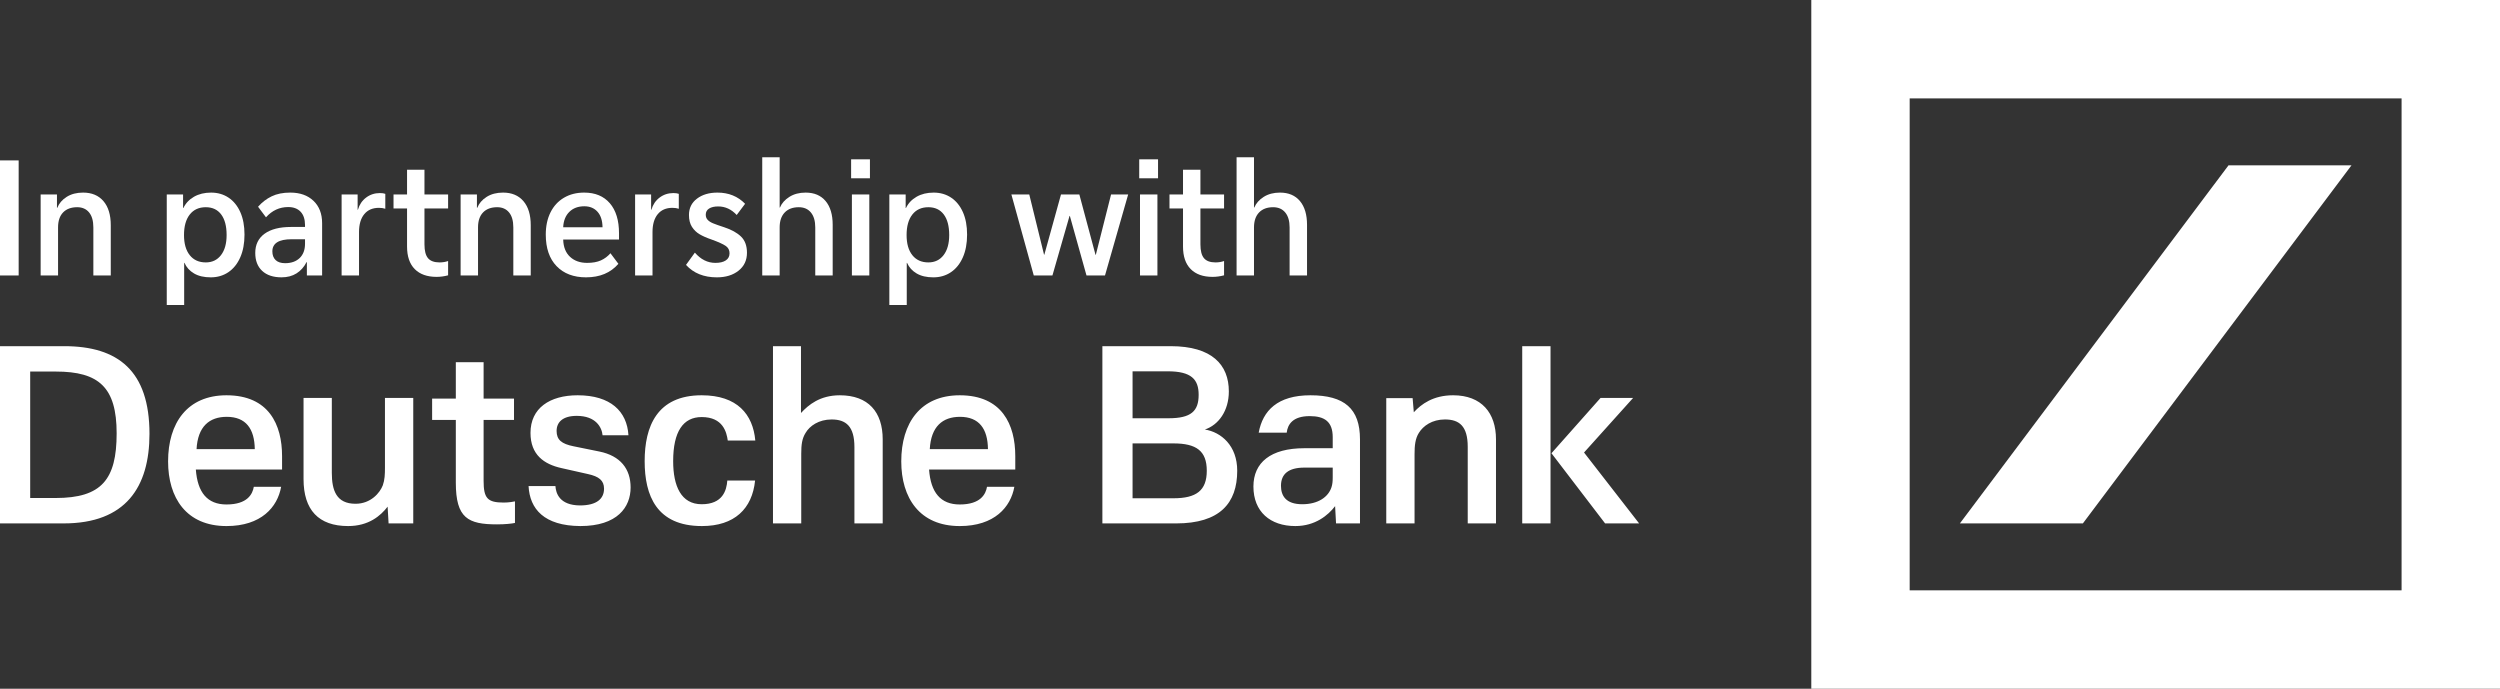 <?xml version="1.0" encoding="UTF-8"?>
<svg id="Logo" xmlns="http://www.w3.org/2000/svg" baseProfile="tiny" version="1.2" viewBox="0 0 514.488 141.732">
  <rect x="0" y="0" width="514.488" height="141.732" fill="#333333" stroke="none"/>
  <path d="M13.216,71.24c11.083,0,17.546,5.074,17.546,18.041,0,10.946-4.878,18.434-17.651,18.434H0v-36.475h13.216ZM11.488,76.465h-5.275v26.023h5.225c9.467,0,12.566-3.796,12.566-13.308,0-9.463-3.646-12.715-12.516-12.715ZM40.302,96.623c.347,4.734,2.369,7.195,6.308,7.195,4.34,0,5.372-2.167,5.623-3.642h5.623c-.745,4.188-4.095,8.085-11.246,8.085-8.279,0-12.019-5.821-12.019-13.315,0-7.883,3.94-13.599,12.019-13.599,8.729,0,11.438,6.06,11.438,12.52v2.757h-17.746ZM52.433,92.435c-.052-4.188-1.823-6.654-5.77-6.654-3.549,0-5.963,1.969-6.213,6.654h11.983ZM79.771,104.267c-1.433,1.872-3.889,3.994-8.132,3.994-6.065,0-9.172-3.307-9.172-9.661v-16.707h5.82v15.422c0,3.602.938,6.359,4.877,6.359,3.159,0,5.025-2.264,5.615-3.796.4-1.132.443-2.264.443-3.646v-14.339h5.823v25.823h-5.077l-.198-3.449ZM105.98,107.618c-.686.149-2.021.295-3.697.295-5.963,0-8.477-1.281-8.477-8.578v-12.915h-4.877v-4.386h4.877v-7.491h5.718v7.491h6.256v4.386h-6.256v12.523c0,3.598.788,4.483,4.139,4.483,1.136,0,2.066-.198,2.316-.247v4.439ZM124.006,89.577c-.148-1.625-1.373-3.994-5.32-3.994-2.856,0-4.14,1.282-4.14,3.108,0,1.823,1.033,2.66,3.497,3.153l5.328,1.083c4.287.882,6.405,3.55,6.405,7.394,0,4.042-2.716,7.939-10.353,7.939-7.438-.052-10.405-3.505-10.648-8.234h5.528c.095,1.479.833,3.945,5.025,3.99,3.55,0,4.98-1.427,4.98-3.449,0-1.678-1.041-2.514-3.307-3.007l-5.475-1.233c-3.542-.788-6.353-2.712-6.353-7.24,0-5.081,3.942-7.741,9.712-7.741,6.751,0,10.153,3.295,10.448,8.231h-5.328ZM149.771,90.656c-.243-1.722-.981-4.827-5.37-4.827-3.794,0-5.867,2.959-5.867,9.071,0,5.126,1.631,8.869,5.867,8.869,4.337,0,5.128-2.854,5.275-4.879h5.718c-.59,5.814-4.242,9.37-10.943,9.37-9.319,0-11.783-6.262-11.783-13.36,0-7.102,2.516-13.554,11.733-13.554,7.349,0,10.55,3.942,11.038,9.31h-5.667ZM164.891,107.715h-5.815v-36.475h5.763v13.752c1.536-1.674,3.904-3.646,7.992-3.646,5.865,0,8.824,3.449,8.824,9.067v17.302h-5.82v-15.721c0-4.244-1.72-5.671-4.687-5.671-2.657,0-4.53,1.33-5.363,2.764-.745,1.181-.893,2.458-.893,4.285v14.343ZM191.196,96.623c.345,4.734,2.369,7.195,6.316,7.195,4.33,0,5.363-2.167,5.608-3.642h5.63c-.746,4.188-4.096,8.085-11.238,8.085-8.286,0-12.036-5.821-12.036-13.315,0-7.883,3.949-13.599,12.036-13.599,8.722,0,11.428,6.06,11.428,12.52v2.757h-17.744ZM203.317,92.435c-.043-4.188-1.814-6.654-5.763-6.654-3.547,0-5.961,1.969-6.211,6.654h11.974ZM226.864,107.715v-36.475h14.047c8.533,0,11.978,3.844,11.978,9.316,0,3.992-2.118,6.899-4.932,7.836,3.351.542,6.657,3.303,6.657,8.481,0,6.699-3.602,10.842-12.575,10.842h-15.176ZM240.314,76.415h-7.237v9.661h7.394c4.677,0,6.205-1.479,6.205-4.831,0-3.153-1.476-4.831-6.362-4.831ZM233.077,91.251v11.29h8.425c4.685,0,6.848-1.58,6.848-5.667,0-4.091-2.163-5.623-6.848-5.623h-8.425ZM259.035,89.035c.833-4.536,3.889-7.689,10.64-7.689,7.001,0,10.203,2.757,10.203,9.067v17.302h-4.928l-.191-3.553c-1.435,1.879-4.095,4.098-8.182,4.098-5.182,0-8.63-2.966-8.63-8.137,0-4.932,3.542-7.883,10.495-7.883h5.825v-2.272c0-3.198-1.678-4.334-4.737-4.334-3.501,0-4.536,1.726-4.73,3.4h-5.764ZM274.267,98.255v-2.025h-5.825c-3.299,0-4.823,1.33-4.823,3.743,0,2.07,1.031,3.796,4.378,3.796,3.31,0,5.38-1.524,6.015-3.497.202-.643.254-1.181.254-2.018ZM290.955,84.843c1.535-1.678,3.994-3.497,8.088-3.497,5.865,0,8.825,3.646,8.825,9.067v17.302h-5.817v-15.77c0-4.24-1.726-5.623-4.685-5.623-2.663,0-4.487,1.33-5.369,2.764-.74,1.181-.889,2.563-.889,4.382v14.246h-5.821v-25.779h5.425l.243,2.907ZM319.091,107.715h-5.825v-36.475h5.825v36.475ZM319.282,93.275l10.106-11.384h6.702l-10.102,11.234,11.335,14.589h-7.001l-11.04-14.44Z" fill="#FFF" stroke-width="0"/>
  <path id="_2024" data-name="2024" d="M393.001,121.488h101.233V20.244h-101.233v101.244ZM372.756,0h141.732v141.732h-141.732V0ZM403.336,107.715l55.284-73.697h25.31l-55.284,73.697h-25.31Z" fill="#FFF" stroke-width="0"/>
  <g>
    <path d="M3.84,56.691H0v-23.68h3.84v23.68Z" fill="#FFF" stroke-width="0"/>
    <path d="M19.212,56.691v-9.888c0-1.345-.293-2.373-.88-3.088s-1.403-1.072-2.448-1.072c-1.237,0-2.203.357-2.896,1.072-.693.715-1.04,1.743-1.04,3.088v9.888h-3.584v-16.672h3.359v2.752h.065c.362-.917,1.008-1.669,1.935-2.256.929-.587,2.054-.88,3.376-.88,1.792,0,3.189.587,4.192,1.76,1.003,1.174,1.504,2.827,1.504,4.96v10.336h-3.584Z" fill="#FFF" stroke-width="0"/>
    <path d="M49.437,52.979c-.587,1.323-1.403,2.336-2.448,3.04-1.046.704-2.251,1.056-3.616,1.056-1.387,0-2.533-.267-3.439-.8-.907-.533-1.563-1.259-1.969-2.176h-.064v8.672h-3.584v-22.752h3.359v2.784h.065c.469-.981,1.2-1.755,2.192-2.32.991-.565,2.159-.848,3.504-.848,1.364,0,2.564.347,3.6,1.04,1.034.693,1.84,1.685,2.416,2.976.576,1.291.864,2.832.864,4.624,0,1.813-.294,3.382-.88,4.704ZM45.517,44.132c-.747-.992-1.804-1.488-3.168-1.488-1.408,0-2.508.501-3.297,1.504s-1.184,2.411-1.184,4.224c0,1.772.395,3.152,1.184,4.144s1.889,1.487,3.297,1.487c1.322,0,2.367-.501,3.136-1.504.768-1.002,1.151-2.378,1.151-4.128,0-1.834-.373-3.248-1.119-4.239Z" fill="#FFF" stroke-width="0"/>
    <path d="M66.29,56.691h-3.136v-2.752h-.065c-.512,1.003-1.199,1.776-2.063,2.32s-1.894.815-3.088.815c-1.707,0-3.035-.442-3.984-1.328-.949-.885-1.424-2.116-1.424-3.695,0-1.707.64-3.024,1.92-3.952s3.093-1.393,5.44-1.393h2.88v-.384c0-1.194-.305-2.112-.912-2.752-.608-.64-1.456-.96-2.544-.96-1.792,0-3.317.704-4.576,2.112l-1.632-2.176c.81-.917,1.744-1.633,2.8-2.144s2.33-.768,3.824-.768c2.005,0,3.6.565,4.784,1.695,1.184,1.132,1.775,2.667,1.775,4.608v10.752ZM62.771,49.235h-2.752c-2.646,0-3.969.832-3.969,2.496,0,.768.225,1.365.673,1.792.447.427,1.098.64,1.951.64,1.259,0,2.257-.352,2.992-1.056.736-.704,1.105-1.685,1.105-2.944v-.928Z" fill="#FFF" stroke-width="0"/>
    <path d="M77.98,42.771c-1.302,0-2.31.438-3.023,1.312-.716.875-1.072,2.102-1.072,3.681v8.928h-3.584v-16.672h3.296v3.136h.064c.299-1.045.859-1.877,1.681-2.496.82-.618,1.765-.928,2.832-.928.469,0,.842.054,1.12.16v3.072c-.385-.129-.822-.192-1.312-.192Z" fill="#FFF" stroke-width="0"/>
    <path d="M92.217,42.899h-4.864v7.392c0,1.323.245,2.272.736,2.849.49.576,1.279.863,2.367.863.641,0,1.227-.096,1.761-.287v2.943c-.79.213-1.579.32-2.368.32-1.941,0-3.44-.533-4.496-1.6-1.056-1.067-1.584-2.613-1.584-4.641v-7.84h-2.784v-2.88h2.784v-5.088h3.584v5.088h4.864v2.88Z" fill="#FFF" stroke-width="0"/>
    <path d="M105.64,56.691v-9.888c0-1.345-.293-2.373-.88-3.088s-1.403-1.072-2.448-1.072c-1.237,0-2.203.357-2.896,1.072-.693.715-1.04,1.743-1.04,3.088v9.888h-3.584v-16.672h3.359v2.752h.065c.362-.917,1.008-1.669,1.935-2.256.929-.587,2.054-.88,3.376-.88,1.792,0,3.189.587,4.192,1.76,1.003,1.174,1.504,2.827,1.504,4.96v10.336h-3.584Z" fill="#FFF" stroke-width="0"/>
    <path d="M127.39,49.3h-11.487c.042,1.535.512,2.72,1.408,3.552.895.832,2.068,1.248,3.519,1.248,1.131,0,2.074-.171,2.832-.512.757-.342,1.413-.832,1.968-1.473l1.632,2.176c-1.6,1.856-3.818,2.784-6.655,2.784-2.561,0-4.582-.768-6.064-2.304s-2.224-3.701-2.224-6.496c0-1.749.325-3.274.976-4.576.65-1.301,1.573-2.304,2.769-3.008,1.194-.704,2.581-1.056,4.159-1.056,2.262,0,4.021.731,5.28,2.191,1.259,1.462,1.888,3.525,1.888,6.192v1.28ZM123.998,46.771c-.021-1.387-.368-2.453-1.04-3.2-.672-.746-1.573-1.12-2.704-1.12-1.28,0-2.31.384-3.088,1.152-.779.768-1.2,1.824-1.264,3.168h8.096Z" fill="#FFF" stroke-width="0"/>
    <path d="M138.379,42.771c-1.302,0-2.31.438-3.023,1.312-.716.875-1.072,2.102-1.072,3.681v8.928h-3.584v-16.672h3.296v3.136h.064c.299-1.045.859-1.877,1.681-2.496.82-.618,1.765-.928,2.832-.928.469,0,.842.054,1.12.16v3.072c-.385-.129-.822-.192-1.312-.192Z" fill="#FFF" stroke-width="0"/>
    <path d="M147.803,42.483c-.789,0-1.413.144-1.872.432s-.688.71-.688,1.265c0,.427.128.778.384,1.056s.629.518,1.12.72c.49.203,1.259.476,2.304.816,1.493.491,2.646,1.131,3.456,1.92s1.216,1.899,1.216,3.328c0,1.536-.575,2.763-1.728,3.68-1.152.918-2.646,1.376-4.481,1.376-2.667,0-4.778-.853-6.336-2.56l1.824-2.528c1.216,1.408,2.624,2.112,4.224,2.112.917,0,1.633-.171,2.144-.512.512-.342.768-.832.768-1.473,0-.64-.261-1.141-.784-1.504-.522-.362-1.487-.8-2.896-1.312-1.003-.342-1.829-.704-2.481-1.089-.65-.384-1.179-.895-1.584-1.535-.405-.641-.607-1.451-.607-2.433,0-1.408.549-2.527,1.647-3.359s2.501-1.248,4.208-1.248c2.305,0,4.203.768,5.696,2.304l-1.728,2.304c-1.088-1.173-2.357-1.76-3.809-1.76Z" fill="#FFF" stroke-width="0"/>
    <path d="M167.777,56.691v-9.888c0-1.323-.3-2.347-.896-3.072-.598-.725-1.43-1.088-2.496-1.088-1.237,0-2.203.363-2.896,1.088-.693.726-1.04,1.749-1.04,3.072v9.888h-3.584v-24.32h3.584v10.336h.064c.363-.874,1.009-1.605,1.937-2.191s2.042-.88,3.344-.88c1.77,0,3.141.581,4.112,1.744.971,1.162,1.456,2.789,1.456,4.88v10.432h-3.584Z" fill="#FFF" stroke-width="0"/>
    <path d="M179.028,36.691h-3.872v-3.904h3.872v3.904ZM178.9,56.691h-3.584v-16.672h3.584v16.672Z" fill="#FFF" stroke-width="0"/>
    <path d="M198.142,52.979c-.587,1.323-1.403,2.336-2.448,3.04-1.046.704-2.251,1.056-3.616,1.056-1.387,0-2.533-.267-3.439-.8-.907-.533-1.563-1.259-1.969-2.176h-.064v8.672h-3.584v-22.752h3.359v2.784h.065c.469-.981,1.2-1.755,2.192-2.32.991-.565,2.159-.848,3.504-.848,1.364,0,2.564.347,3.6,1.04,1.034.693,1.84,1.685,2.416,2.976.576,1.291.864,2.832.864,4.624,0,1.813-.294,3.382-.88,4.704ZM194.222,44.132c-.747-.992-1.804-1.488-3.168-1.488-1.408,0-2.508.501-3.297,1.504s-1.184,2.411-1.184,4.224c0,1.772.395,3.152,1.184,4.144s1.889,1.487,3.297,1.487c1.322,0,2.367-.501,3.136-1.504.768-1.002,1.151-2.378,1.151-4.128,0-1.834-.373-3.248-1.119-4.239Z" fill="#FFF" stroke-width="0"/>
    <path d="M227.404,56.691h-3.808l-3.425-12.256h-.064l-3.521,12.256h-3.84l-4.607-16.672h3.68l3.04,12.384h.064l3.425-12.384h3.775l3.328,12.416h.065l3.136-12.416h3.519l-4.768,16.672Z" fill="#FFF" stroke-width="0"/>
    <path d="M238.319,36.691h-3.872v-3.904h3.872v3.904ZM238.191,56.691h-3.584v-16.672h3.584v16.672Z" fill="#FFF" stroke-width="0"/>
    <path d="M251.906,42.899h-4.864v7.392c0,1.323.245,2.272.736,2.849.49.576,1.279.863,2.367.863.641,0,1.227-.096,1.761-.287v2.943c-.79.213-1.579.32-2.368.32-1.941,0-3.44-.533-4.496-1.6-1.056-1.067-1.584-2.613-1.584-4.641v-7.84h-2.784v-2.88h2.784v-5.088h3.584v5.088h4.864v2.88Z" fill="#FFF" stroke-width="0"/>
    <path d="M265.395,56.691v-9.888c0-1.323-.3-2.347-.896-3.072-.598-.725-1.43-1.088-2.496-1.088-1.237,0-2.203.363-2.896,1.088-.693.726-1.04,1.749-1.04,3.072v9.888h-3.584v-24.32h3.584v10.336h.064c.363-.874,1.009-1.605,1.937-2.191s2.042-.88,3.344-.88c1.77,0,3.141.581,4.112,1.744.971,1.162,1.456,2.789,1.456,4.88v10.432h-3.584Z" fill="#FFF" stroke-width="0"/>
  </g>
</svg>